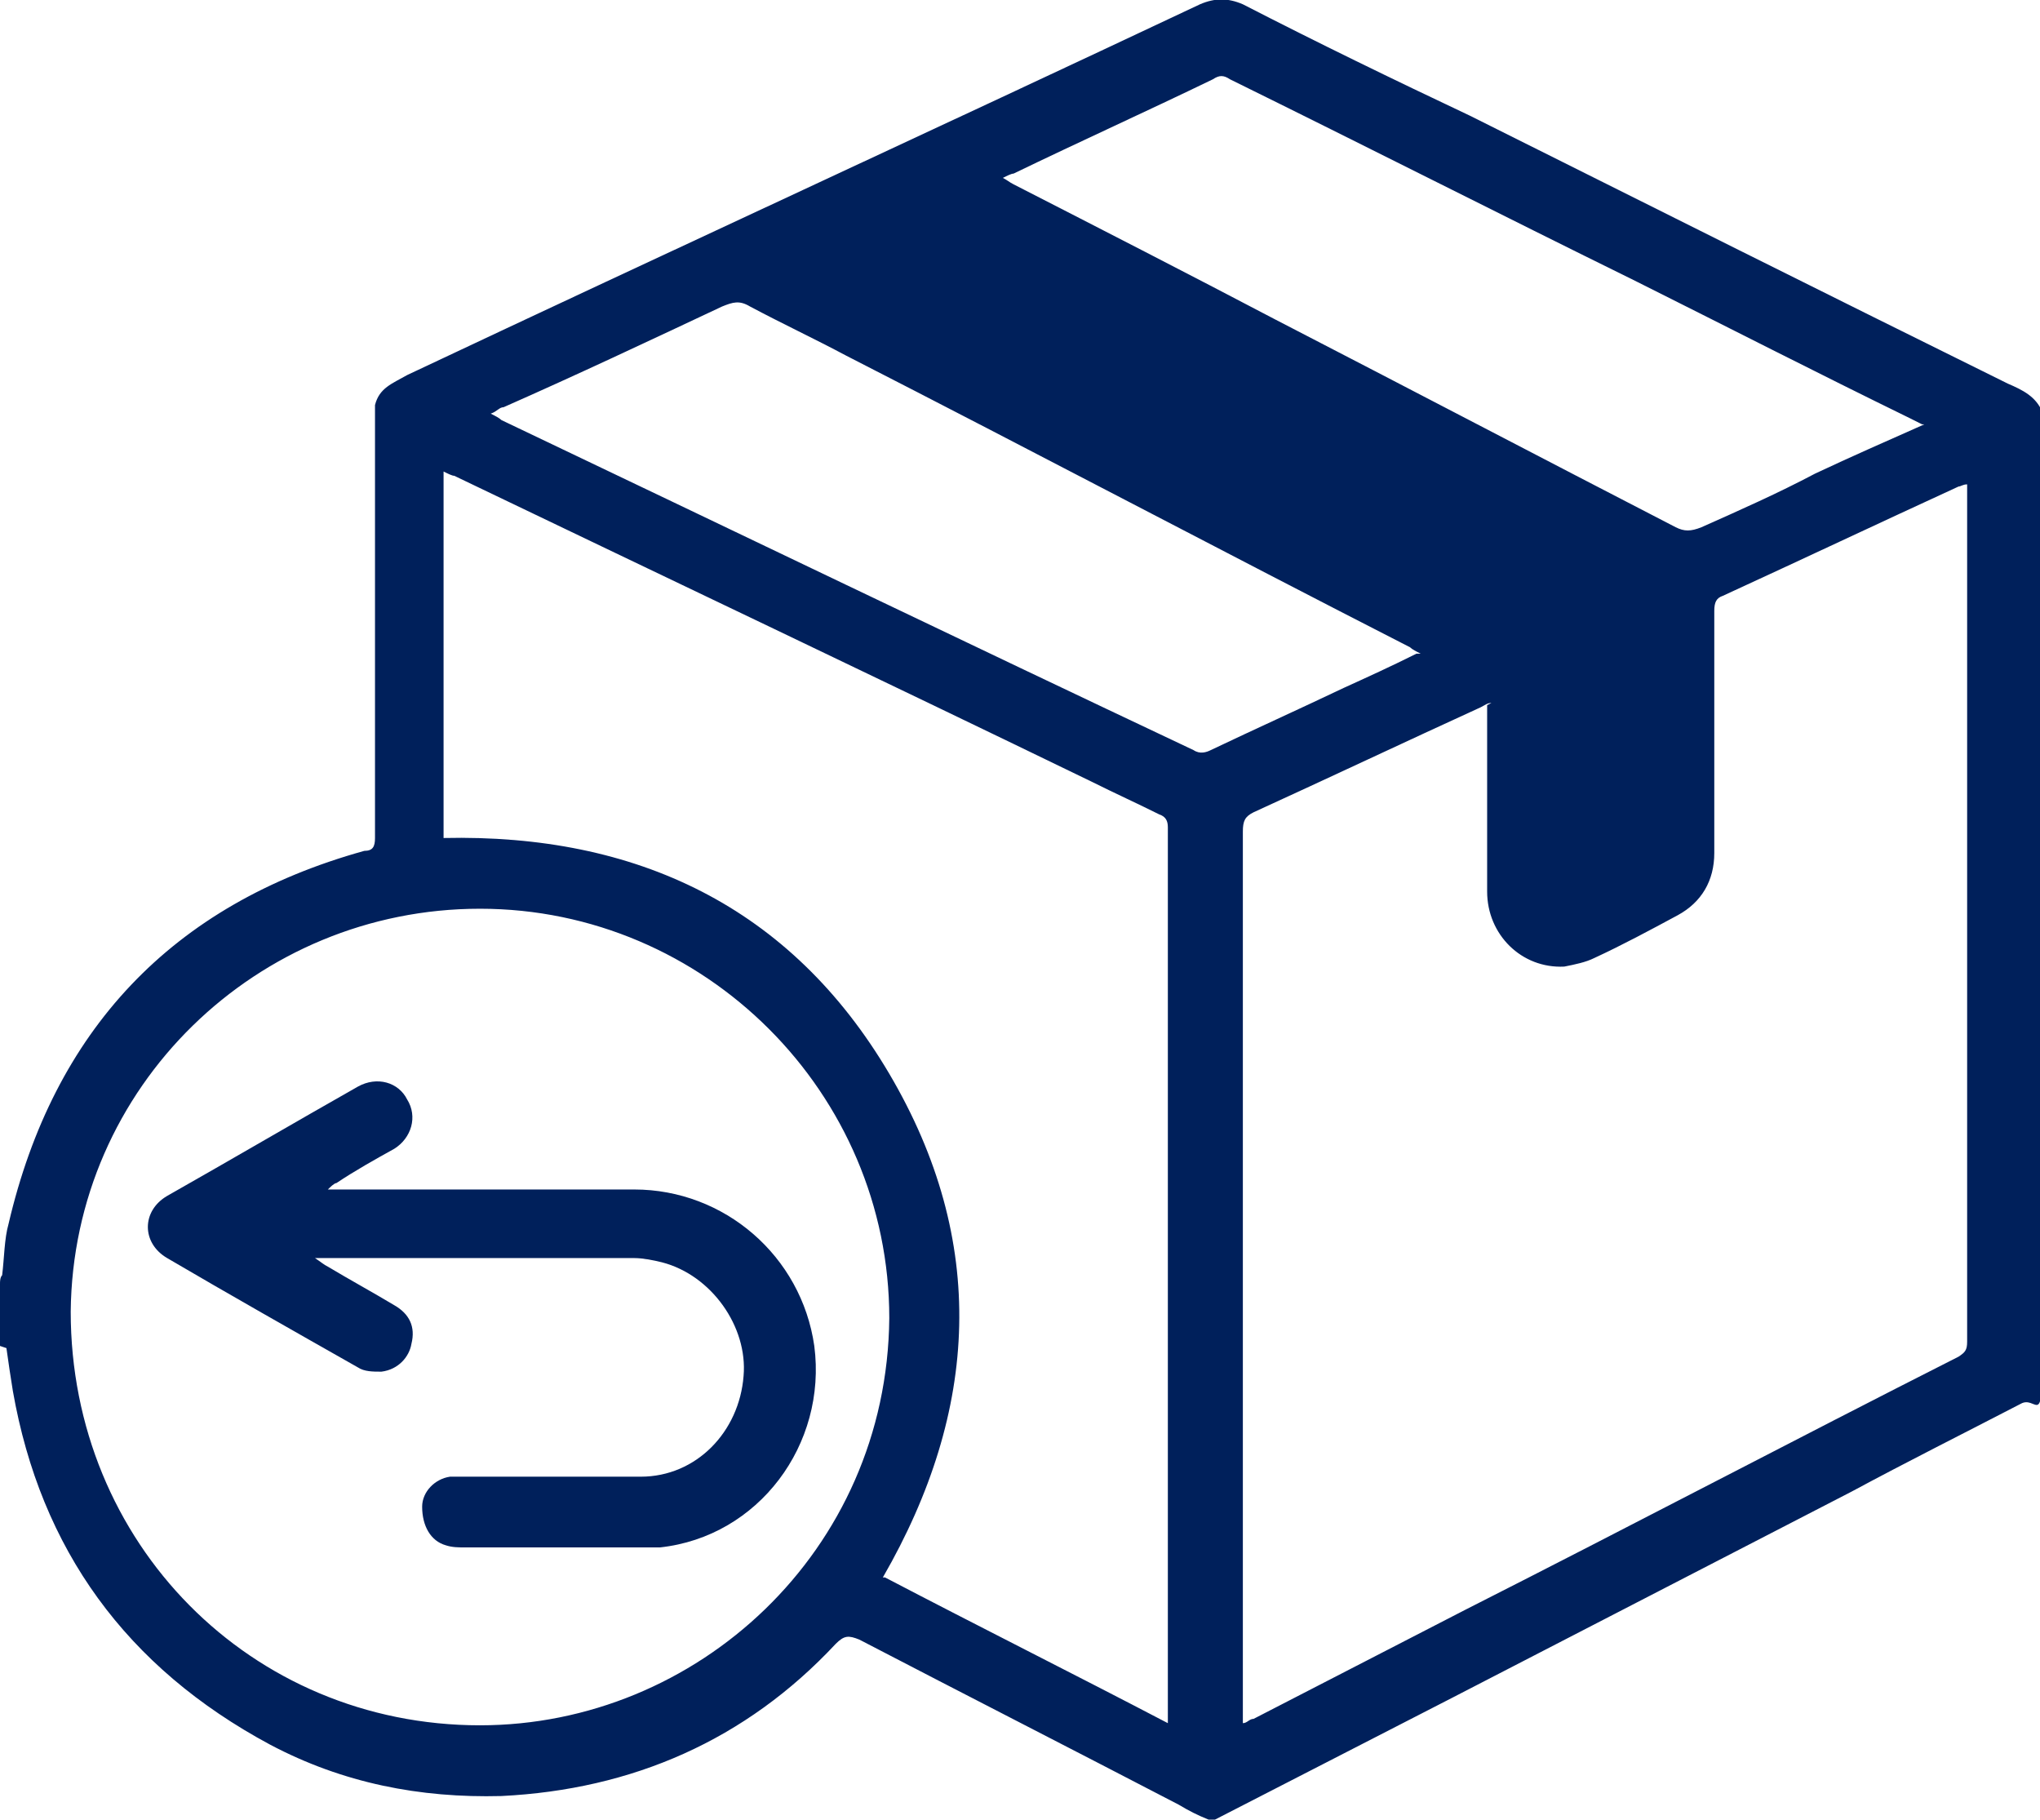 <svg id="b" xmlns="http://www.w3.org/2000/svg" version="1.1" viewBox="0 0 95.2 84.9">
  <defs>
    <style>
      .cls-1 {
        fill: #00205b;
        stroke-width: 0px;
      }
    </style>
  </defs>
  <g id="c">
    <path class="cls-1" d="M0,62.8v-2.9c0-.1,0-.3.1-.4.1-.8.1-1.7.3-2.4,2.1-9,7.6-14.9,16.6-17.4.4,0,.5-.2.5-.6,0-6.6,0-13.2,0-19.7s0-.4,0-.5c.2-.8.8-1,1.5-1.4C31.3,11.7,43.7,6,56,.2c.7-.3,1.3-.3,2,0,3.5,1.8,7,3.5,10.6,5.2,8.4,4.2,16.8,8.4,25.1,12.5.7.3,1.3.6,1.6,1.3v10.8c0,.2,0,.3,0,.5,0,2.1,0,4.3,0,6.4,0,6.2,0,12.4,0,18.6,0,2.8,0,5.5,0,8.3s-.3,1.3-1,1.7c-2.7,1.4-5.3,2.7-7.9,4.1-6.2,3.2-12.4,6.4-18.6,9.6-3.7,1.9-7.4,3.8-11.1,5.7h-.3c-.5-.2-.9-.4-1.4-.7-5-2.6-9.9-5.1-14.9-7.7-.5-.2-.7-.2-1.1.2-4.2,4.5-9.5,6.8-15.6,7.1-3.8.1-7.4-.6-10.8-2.4-6.7-3.6-10.7-9.1-12-16.5-.1-.6-.2-1.3-.3-2ZM69.6,32.8c-.2,0-.3.1-.5.2-3.5,1.6-7.1,3.3-10.6,4.9-.4.2-.5.4-.5.9,0,13.7,0,27.3,0,41,0,.2,0,.4,0,.6.2,0,.3-.2.5-.2,3.3-1.7,6.6-3.4,9.9-5.1,7.7-3.9,15.3-7.9,23-11.8.3-.2.4-.3.4-.7,0-5.9,0-11.7,0-17.6,0-6.5,0-13,0-19.5,0-.2,0-.4,0-.7v-2.2c-.2,0-.3.1-.4.1-3.7,1.7-7.3,3.4-11,5.1-.3.1-.4.3-.4.7,0,3.8,0,7.5,0,11.3,0,1.3-.6,2.3-1.7,2.9-1.3.7-2.6,1.4-3.9,2-.4.2-.9.3-1.4.4-2,.1-3.6-1.5-3.6-3.5v-8.7h0ZM22.4,80.5c10.1,0,19-8.1,19.1-19,0-10.5-8.6-19.1-19.1-19.1-10.4,0-19,8.3-19.1,18.8,0,10.8,8.4,19.3,19.1,19.3ZM41.3,73.6c4.4,2.3,8.8,4.5,13.2,6.8,0-.2,0-.4,0-.5v-41.3c0-.3-.1-.5-.4-.6-1-.5-2.1-1-3.1-1.5-9.9-4.8-19.8-9.5-29.8-14.3-.1,0-.3-.1-.5-.2v17.1c9-.2,16.2,3.2,20.8,11,4.6,7.8,4.2,15.7-.3,23.5h0ZM66.3,30.5c-.2-.1-.4-.2-.5-.3-8.8-4.5-17.5-9.1-26.3-13.6-1.5-.8-3-1.5-4.5-2.3-.5-.3-.8-.2-1.3,0-3.4,1.6-6.8,3.2-10.2,4.7-.2,0-.3.2-.6.3.2.1.4.2.5.3,10.7,5.1,21.5,10.3,32.3,15.4.3.2.6.1.8,0,2.1-1,4.1-1.9,6.2-2.9,1.1-.5,2.2-1,3.4-1.6h0ZM89.7,19.8c-.2-.1-.4-.2-.6-.3-4.3-2.1-8.6-4.3-12.8-6.4-6.3-3.1-12.6-6.3-18.9-9.4-.3-.2-.5-.2-.8,0-3.1,1.5-6.2,2.9-9.3,4.4-.1,0-.3.1-.5.2.2.1.3.2.5.3,4.1,2.1,8.2,4.2,12.2,6.3,6.2,3.2,12.5,6.5,18.7,9.7.4.2.7.2,1.2,0,1.8-.8,3.6-1.6,5.3-2.5,1.7-.8,3.3-1.5,5.1-2.3h0Z"></path>
    <path class="cls-1" d="M15.2,55.5h14.4c4.2,0,7.8,3.1,8.4,7.3.6,4.6-2.6,8.9-7.2,9.4-.6,0-1.2,0-1.9,0h-7.2c-.3,0-.6,0-.9-.1-.7-.2-1.1-.9-1.1-1.8,0-.7.6-1.3,1.3-1.4.2,0,.4,0,.7,0,2.7,0,5.5,0,8.2,0,2.6,0,4.6-2.1,4.8-4.7.2-2.3-1.5-4.7-3.8-5.3-.4-.1-.9-.2-1.3-.2-4.8,0-9.6,0-14.4,0s-.2,0-.5,0c.3.2.4.3.6.4,1,.6,2.1,1.2,3.1,1.8.7.4,1,1,.8,1.8-.1.6-.6,1.2-1.4,1.3-.4,0-.8,0-1.1-.2-3-1.7-6-3.4-8.9-5.1-1.2-.7-1.2-2.2,0-2.9,3-1.7,5.9-3.4,8.9-5.1.9-.5,1.9-.2,2.3.6.5.8.2,1.8-.6,2.3-.9.5-1.8,1-2.7,1.6-.1,0-.3.2-.4.3,0,0,0,0,0,.1h0Z"></path>
  </g>
</svg>